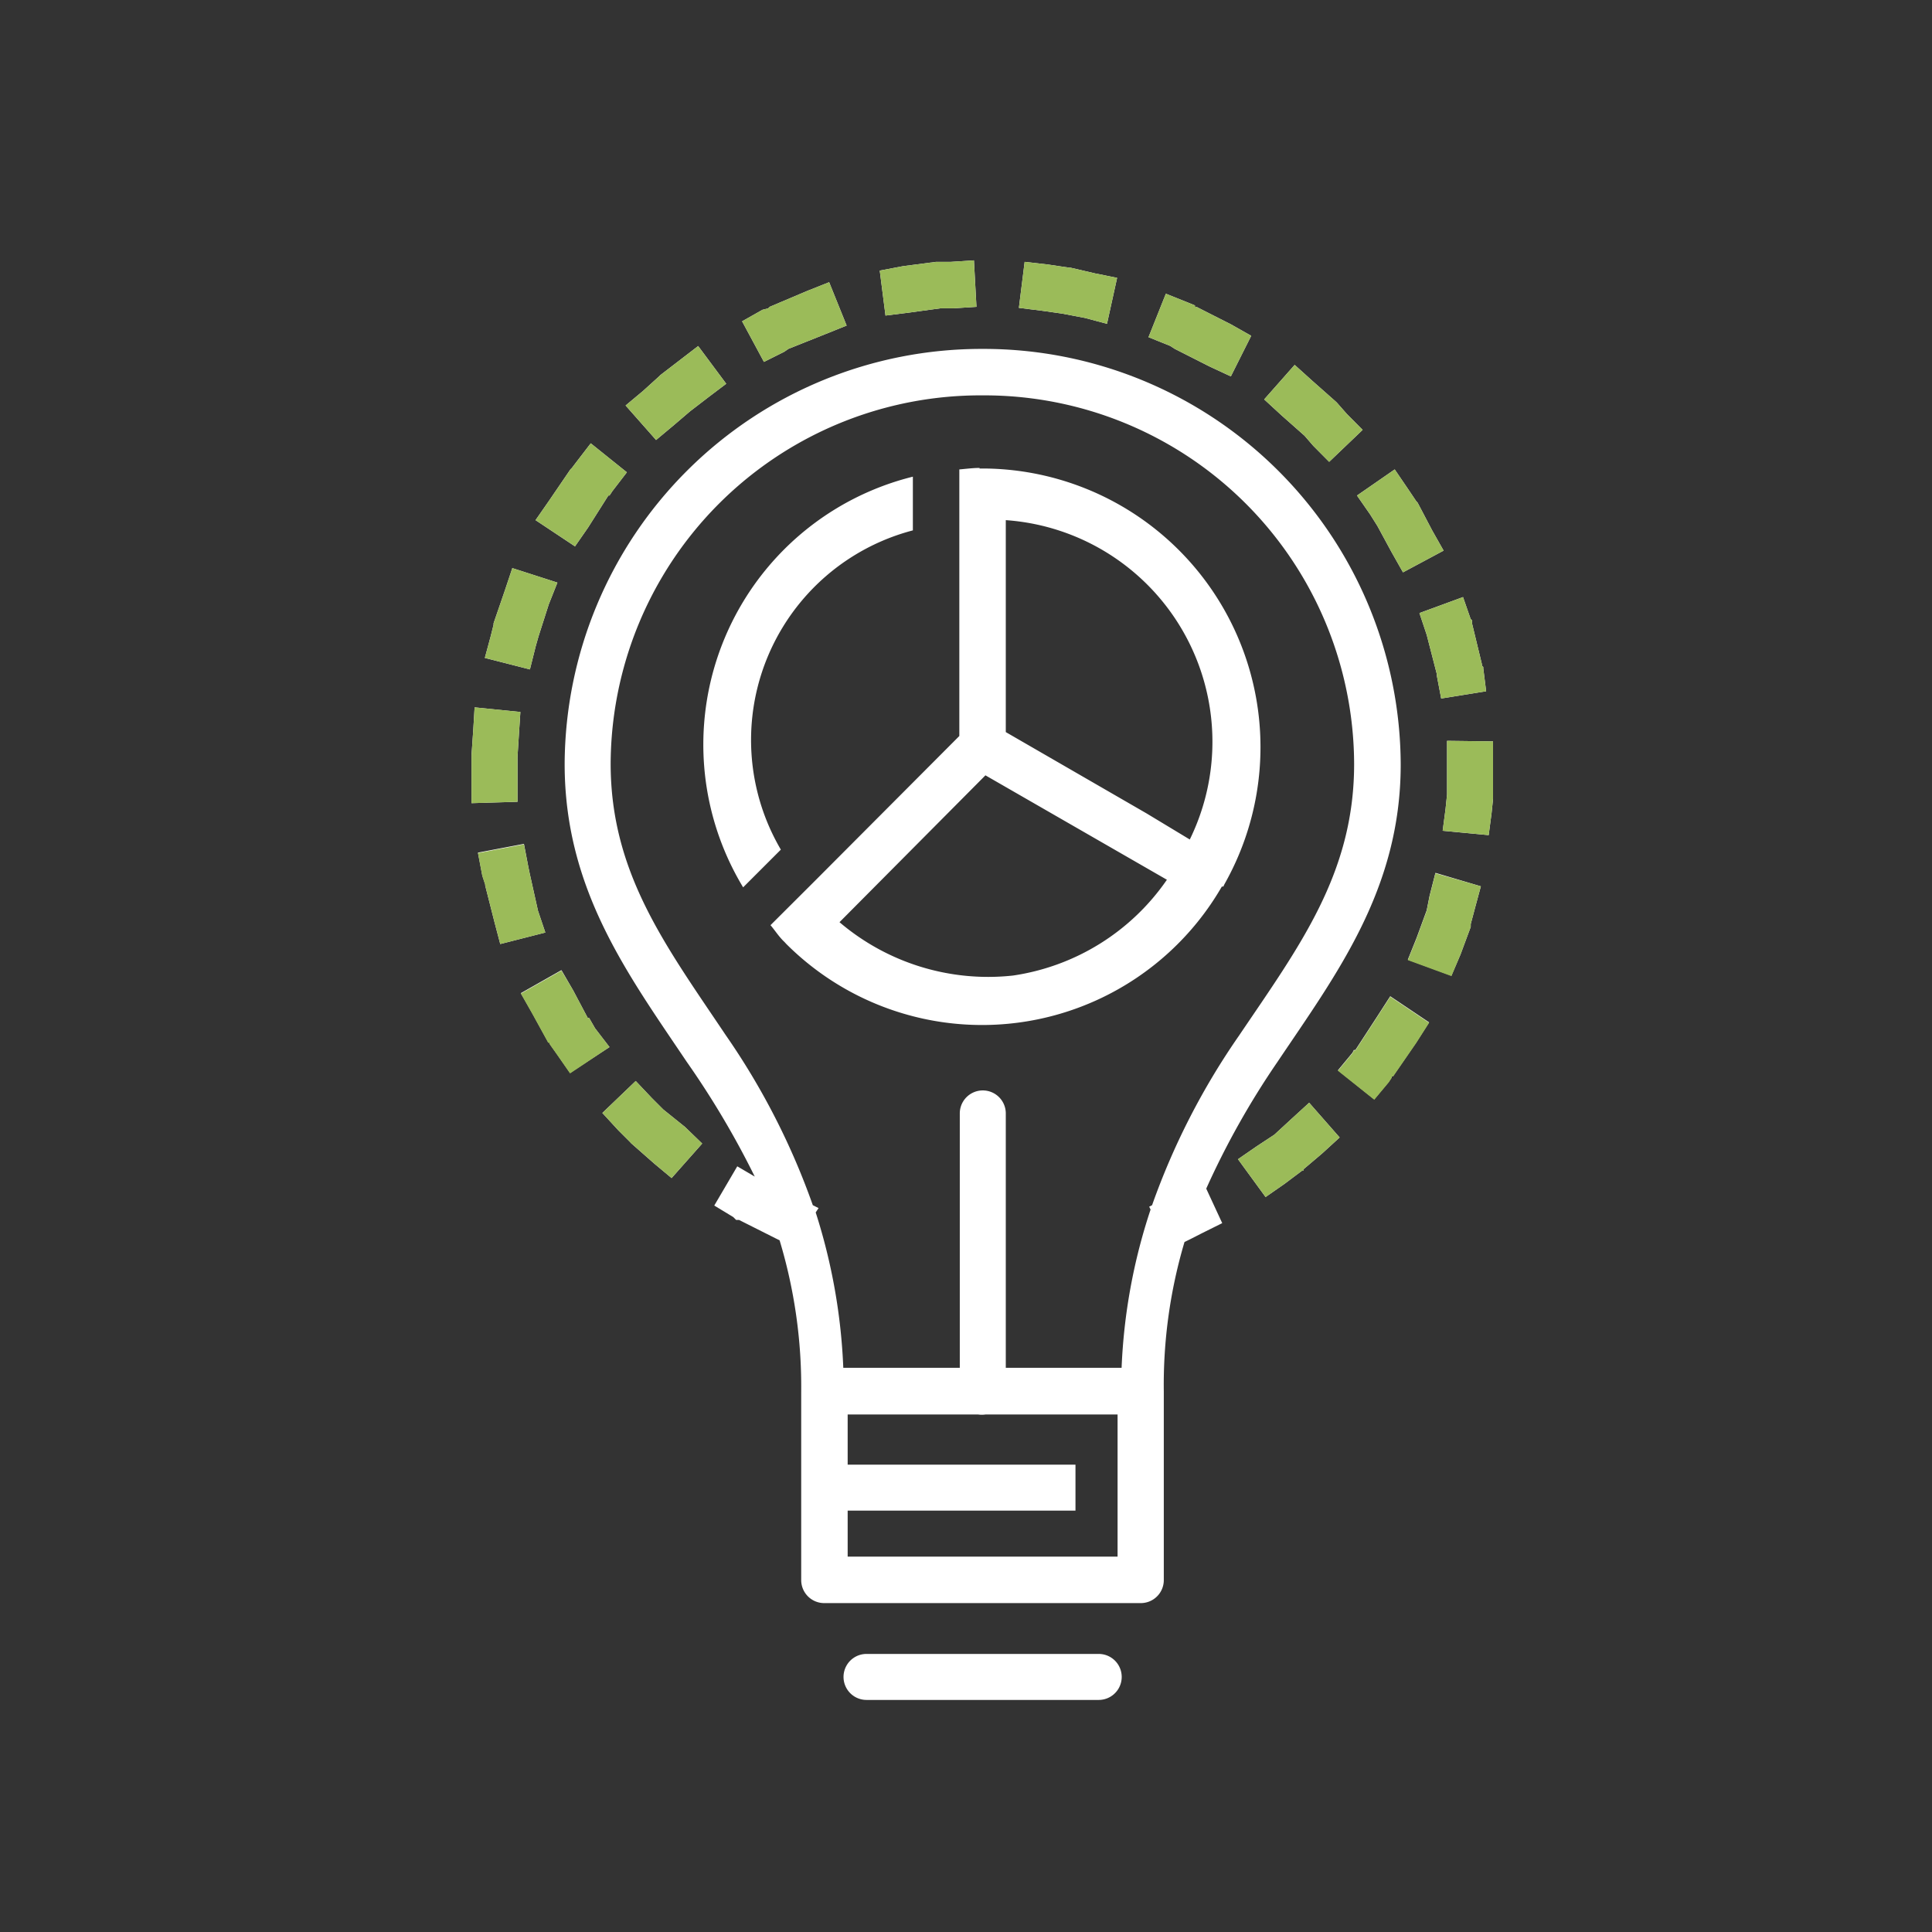<svg id="Layer_1" data-name="Layer 1" xmlns="http://www.w3.org/2000/svg" viewBox="0 0 168 168"><rect x="0" y="0" width="168" height="168" fill="#333333" stroke="none"/><defs><style>.cls-1{fill:#fff;}.cls-2{fill:#9bbb59;}</style></defs><g id="layer1"><path id="path7540" class="cls-1" d="M84.69,22.64l-2,.13H81.4l-2.9.38-2,.38L77,27.44l2-.25,2.77-.38h1.14l2-.13Zm4.41.13-.5,4,2,.25,1.76.25,2,.38,1.9.51.88-4-1.89-.38-2.15-.5H93L91.12,23Zm-17,1.77-1.89.75-3.28,1.39-.13.13-.5.13-1.77,1,1.9,3.53,1.76-.88.38-.26,3.16-1.26,1.89-.76Zm29.28,1-1.51,3.78,1.89.76.38.25,3,1.52,1.89.88,1.77-3.53-1.77-1-3-1.52h-.12v-.12l-.63-.26ZM60.71,30.09l-1.64,1.26-1.64,1.26-.13.13L55.91,34,54.4,35.26l2.65,3L58.56,37,60,35.77l1.64-1.26,1.51-1.14Zm24.73.25A36.25,36.25,0,0,0,49.1,66.44c0,10.9,5.49,18.26,10.6,25.87a75.79,75.79,0,0,1,5.93,10l-1.52-.89-2,3.41,1.65,1,.25.25h.25l3.28,1.65.25.12A44,44,0,0,1,69.67,121v16.4a2,2,0,0,0,2,2H99.2a2,2,0,0,0,2-2V121A43.63,43.63,0,0,1,103,108l.51-.25,1-.51,1.77-.88-1.39-3a71,71,0,0,1,6.18-11c5.11-7.61,10.73-15,10.73-25.87A36.26,36.26,0,0,0,85.44,30.34Zm27.14,1.39-2.65,3,1.51,1.39,2,1.77.76.88,1.38,1.39,2.91-2.78L117.12,36l-.88-1-.13-.12-2-1.77ZM85.44,34.38a32.15,32.15,0,0,1,32.31,32.06c0,9.54-4.78,15.87-10,23.6a62.08,62.08,0,0,0-7.57,14.76l-.25.13.12.25a50,50,0,0,0-2.52,13.76H87.46V96.85a2,2,0,0,0-4-.06v22.15H73.33a50.88,50.88,0,0,0-2.4-13.51l.25-.38-.5-.25A62.29,62.29,0,0,0,63.1,90c-5.18-7.73-10-14.06-10-23.6A32.16,32.16,0,0,1,85.44,34.38ZM51.37,38.55l-1.26,1.64-.38.5-.13.13-1.89,2.77-1.14,1.64L50,47.51l1.14-1.64,1.76-2.78H53l.25-.38,1.26-1.64Zm33.82,2.14c-.59,0-1.19.08-1.77.13V64L70.8,76.66,67,80.45c.4.47.69.94,1.13,1.38,0,0,.1.09.13.13l.12.13a24.08,24.08,0,0,0,37.87-5s.1,0,.12,0,.09-.19.13-.25a24.23,24.23,0,0,0-20.83-36.1h-.5Zm36.09.13L118,43.09l1.14,1.64.63,1L121,48l1,1.77,3.53-1.89-1-1.77-1.26-2.4-.12-.13-.76-1.13Zm-41.9.63A24,24,0,0,0,64.62,77.16l3.28-3.28A18.84,18.84,0,0,1,79.38,46.12s0-.09,0-.13Zm8.08,3.78a19.32,19.32,0,0,1,16,27.77L99.7,70.73,87.46,63.66ZM44.55,49.4l-.63,1.89-1,2.91v.12l-.25,1-.51,1.89,3.92,1,.5-2,.25-.88.89-2.78.75-1.89Zm82.67,2.52-3.79,1.39.63,1.89.88,3.41v.13l.38,2,3.91-.63-.25-2V58l-.12-.12v-.13L128,54.2v-.26l-.12-.12ZM41.27,61.51l-.12,2L41,65.68v4.16l4-.12V65.81l.12-1.9.13-2Zm84.56,2.91v4.67l-.13,1.26-.25,1.89,4,.38.25-1.89.13-1.26v-5Zm-40.14,3,15.78,9.08a19.73,19.73,0,0,1-13.38,8.33A19.93,19.93,0,0,1,73,80.19ZM45.56,73.38l-4,.76.38,2,.25.76V77L43,80.19l.5,1.9,3.92-1-.64-1.9L46.07,76l-.13-.63Zm79.26,2.52-.51,2-.25,1.26-.88,2.4-.76,1.89,3.79,1.39L127,83l.89-2.4v-.25l.37-1.39.51-1.89Zm-76,8.46-3.53,2,1,1.76,1.39,2.53h.12v.12l.63.89,1.14,1.64L53,91.05l-1.26-1.64-.51-.89h-.12l-1.27-2.4Zm72.07,2.27-1.14,1.77-1.89,2.9h-.13l-.13.25-1.26,1.52,3.16,2.52,1.26-1.51.25-.38v-.13h.13l2-2.9,1.13-1.77ZM55.28,94l-2.9,2.78,1.39,1.51,1,1,.12.13,2,1.76,1.51,1.26,2.66-3L59.57,98l-1.89-1.52-1-1Zm58.56,1.89-1.52,1.39-1.51,1.39-1.52,1-1.64,1.13,2.4,3.29,1.64-1.14,1.52-1.14h.12v-.12l1.64-1.39,1.52-1.39ZM73.71,123H85.06a2.22,2.22,0,0,0,.63,0H97.18v12.36H73.71v-4H93.52v-4H73.71Zm1.64,20.82a2,2,0,1,0,0,4H95.54a2,2,0,1,0,0-4Z"/></g><g id="layer1-2" data-name="layer1"><path id="path7540-2" data-name="path7540" class="cls-2" d="M84.69,22.64l-2,.13H81.4l-2.9.38-2,.38L77,27.44l2-.25,2.77-.38h1.14l2-.13Zm4.41.13-.5,4,2,.25,1.76.25,2,.38,1.9.51.88-4-1.89-.38-2.15-.5H93L91.12,23Zm-17,1.77-1.89.75-3.28,1.39-.13.13-.5.13-1.77,1,1.9,3.53,1.76-.88.38-.26,3.16-1.26,1.89-.76Zm29.28,1-1.51,3.78,1.89.76.38.25,3,1.52,1.89.88,1.77-3.53-1.77-1-3-1.52h-.12v-.12l-.63-.26ZM60.71,30.09l-1.64,1.26-1.64,1.26-.13.13L55.91,34,54.4,35.26l2.65,3L58.56,37,60,35.77l1.64-1.26,1.51-1.14Zm51.87,1.64-2.65,3,1.51,1.39,2,1.77.76.88,1.38,1.39,2.91-2.78L117.12,36l-.88-1-.13-.12-2-1.77ZM51.37,38.55l-1.26,1.64-.38.5-.13.13-1.89,2.77-1.14,1.64L50,47.51l1.14-1.64,1.76-2.78H53l.25-.38,1.26-1.64Zm69.91,2.27L118,43.09l1.14,1.64.63,1L121,48l1,1.77,3.53-1.89-1-1.77-1.26-2.4-.12-.13-.76-1.13ZM44.55,49.4l-.63,1.89-1,2.91v.12l-.25,1-.51,1.89,3.92,1,.5-2,.25-.88.89-2.78.75-1.89Zm82.67,2.52-3.79,1.39.63,1.89.88,3.41v.13l.38,2,3.91-.63-.25-2V58l-.12-.12v-.13L128,54.2v-.26l-.12-.12ZM41.27,61.51l-.12,2L41,65.68v4.16l4-.12V65.81l.12-1.9.13-2Zm84.56,2.91v4.67l-.13,1.26-.25,1.89,4,.38.25-1.89.13-1.26v-5Zm-80.27,9-4,.76.38,2,.25.76V77L43,80.19l.5,1.9,3.92-1-.64-1.9L46.07,76l-.13-.63Zm79.26,2.52-.51,2-.25,1.26-.88,2.4-.76,1.89,3.79,1.39L127,83l.89-2.4v-.25l.37-1.39.51-1.89Zm-76,8.46-3.53,2,1,1.76,1.39,2.53h.12v.12l.63.89,1.14,1.64L53,91.05l-1.26-1.64-.51-.89h-.12l-1.27-2.4Zm72.07,2.27-1.14,1.77-1.89,2.9h-.13l-.13.25-1.26,1.52,3.16,2.52,1.26-1.51.25-.38v-.13h.13l2-2.9,1.13-1.77ZM55.28,94l-2.9,2.78,1.39,1.51,1,1,.12.13,2,1.76,1.51,1.26,2.66-3L59.57,98l-1.89-1.52-1-1Zm58.56,1.89-1.52,1.39-1.51,1.39-1.52,1-1.64,1.13,2.4,3.29,1.64-1.14,1.52-1.14h.12v-.12l1.64-1.39,1.52-1.39Z"/></g></svg>